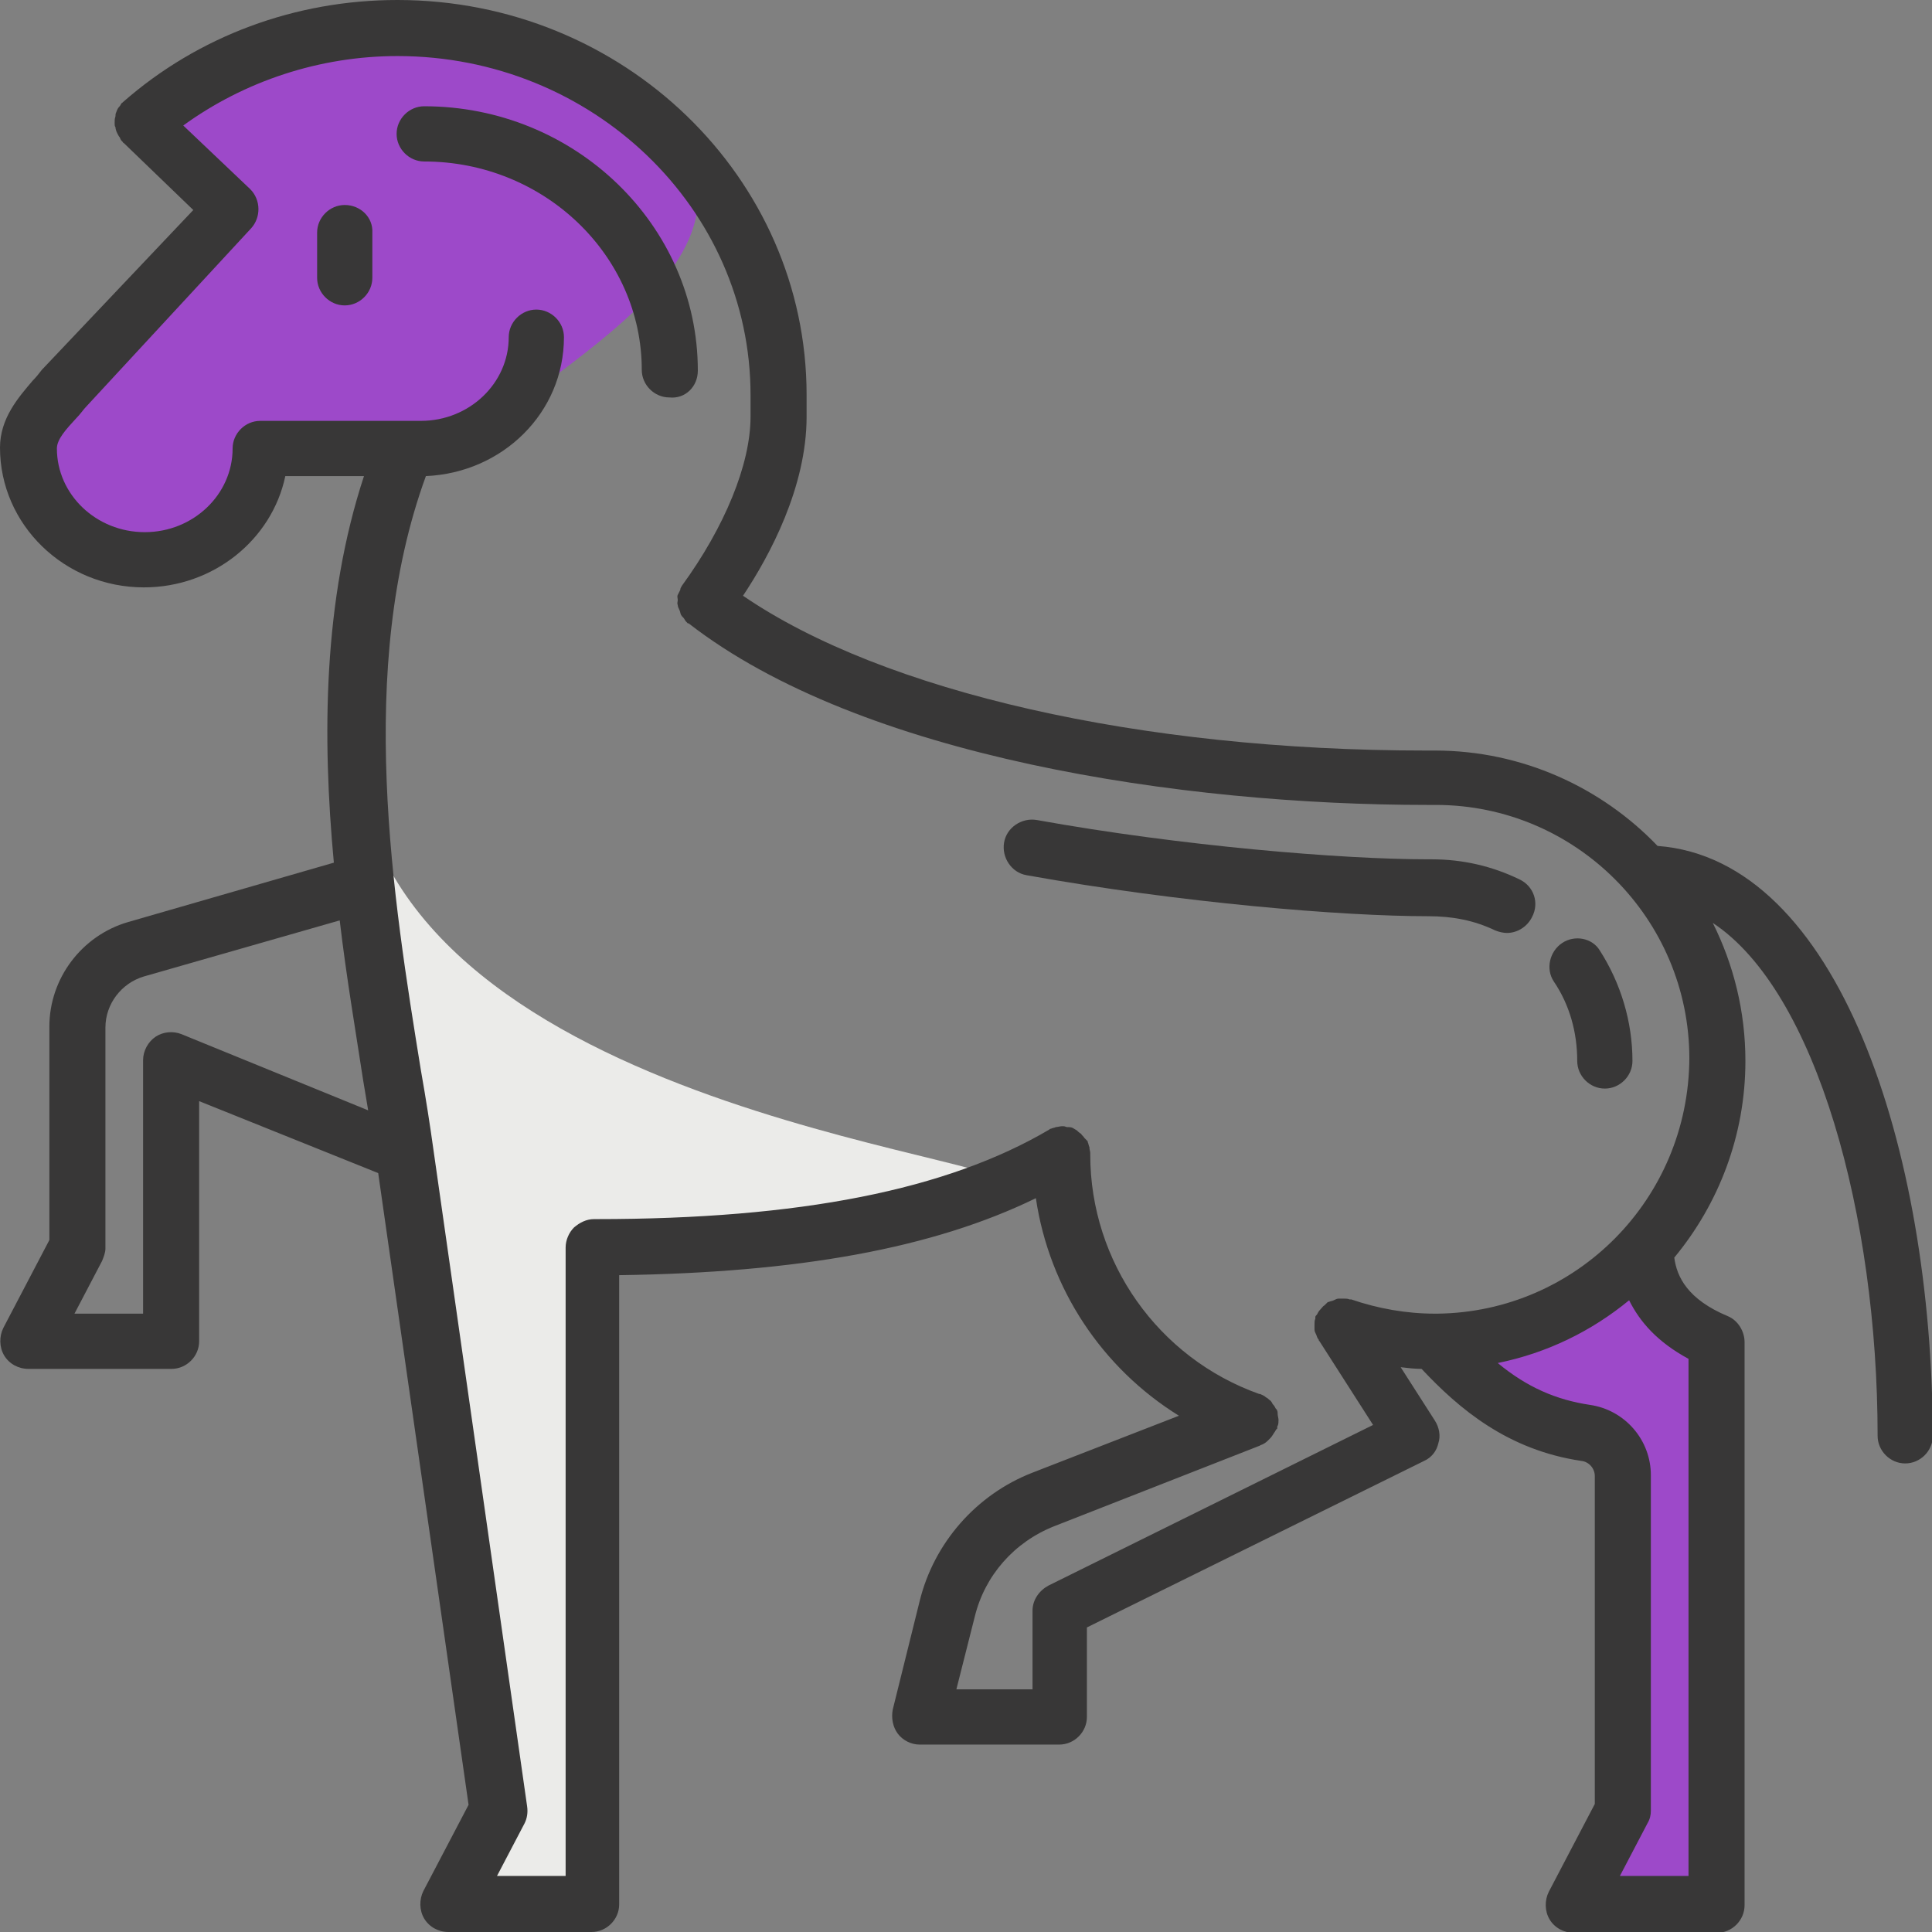 <?xml version="1.0" encoding="utf-8"?>
<!-- Generator: Adobe Illustrator 26.5.0, SVG Export Plug-In . SVG Version: 6.00 Build 0)  -->
<svg version="1.1" id="_7" xmlns="http://www.w3.org/2000/svg" xmlns:xlink="http://www.w3.org/1999/xlink" x="0px" y="0px"
	 viewBox="0 0 230.9 230.9" style="enable-background:new 0 0 230.9 230.9;" xml:space="preserve">
<rect x="0" y="0" width="230.9" height="230.9" fill="#808080" stroke="none"/>
<style type="text/css">
	.st0{fill:#EBEBE9;}
	.st1{fill:#9D49C9;}
	.st2{fill:#383737;}
</style>
<g>
	<path class="st0" d="M42.9,93.6l6.3,57.3l9.7,65.6l-4.4,10.7l15.5,0.5l0.5-79.6c0,0,45.2-1.9,50.5-5.8
		C126.4,138.3,50.2,133.9,42.9,93.6z"/>
	<path class="st1" d="M189.1,227.2l16-0.5v-65.1l-9.7-11.2c0,0-7.3,5.8-12.6,7.3s-11.2,2.9-11.2,2.9l13.6,10.2l7.8,1.5l1.5,10.7
		v30.6L189.1,227.2z"/>
	<path class="st1" d="M7.5,64.2c3.6,2.3,10.7,4.5,15.5,1.3c4.9-3.2,9.4-12,9.4-12l15.2,0.6c0,0,8.7,2.6,12.3-3.6s48.9-26.9,3.2-44.4
		c-22.3-9.1-46.3,7.4-46.3,7.4l10.7,12L3.9,51.2L7.5,64.2z"/>
	<g>
		<path class="st2" d="M83.4,44.3c0-17.4-14.7-31.6-32.7-31.6c-1.8,0-3.3,1.5-3.3,3.3s1.5,3.3,3.3,3.3c14.3,0,26,11.2,26,24.9
			c0,1.8,1.5,3.3,3.3,3.3C81.9,47.7,83.4,46.2,83.4,44.3z"/>
		<path class="st2" d="M181.6,105.1c-3.3-1.6-6.8-2.4-10.5-2.4c-0.1,0-0.3,0-0.4,0c-10.4,0-29.6-1.6-46.8-4.7
			c-1.8-0.3-3.6,0.9-3.9,2.7c-0.3,1.8,0.9,3.6,2.7,3.9c18.4,3.3,37.7,4.9,48,4.9c2.9,0,5.5,0.5,8,1.7c0.5,0.2,1,0.3,1.4,0.3
			c1.2,0,2.4-0.7,3-1.9C184,107.9,183.3,105.9,181.6,105.1z"/>
		<path class="st2" d="M186.7,112.7c-1.5,1-2,3.1-1,4.6c1.9,2.8,2.8,6.1,2.8,9.5c0,1.8,1.5,3.3,3.3,3.3c1.8,0,3.3-1.5,3.3-3.3
			c0-4.7-1.4-9.3-3.9-13.2C190.3,112.1,188.2,111.7,186.7,112.7z"/>
		<path class="st2" d="M198.1,101.1c-6.7-7-16.2-11.4-26.6-11.4c-0.4,0-0.7,0-1.1,0c-34.1,0-64.8-7-81.6-18.5
			c3.2-4.8,7.6-13,7.6-21.4v-2.6C96.4,21.2,74.5,0,47.5,0C35.3,0,23.7,4.3,14.7,12.2c0,0-0.1,0.1-0.1,0.1c0,0-0.1,0-0.1,0.1
			c-0.1,0.1-0.1,0.2-0.2,0.3c-0.2,0.2-0.3,0.4-0.4,0.7c-0.1,0.2-0.1,0.3-0.1,0.5c-0.1,0.3-0.1,0.5-0.1,0.8c0,0.2,0,0.4,0.1,0.5
			c0,0.2,0.1,0.5,0.2,0.7c0.1,0.2,0.2,0.4,0.3,0.5c0.1,0.2,0.1,0.3,0.3,0.5c0,0,0.1,0.1,0.1,0.1c0,0,0,0.1,0.1,0.1l8.3,8L5,44.2
			c-0.3,0.4-0.7,0.9-1.1,1.3c-1.7,2-3.9,4.5-3.9,8c0,9.2,7.7,16.7,17.2,16.7c8.3,0,15.3-5.7,16.9-13.3h9.4
			c-4.9,14.9-5,31.2-3.6,46.2l-24.6,7.1c-5.5,1.6-9.4,6.7-9.4,12.5v25.5l-5.5,10.5c-0.5,1-0.5,2.3,0.1,3.3c0.6,1,1.7,1.6,2.9,1.6
			h17.1c1.8,0,3.3-1.5,3.3-3.3v-28.7l21.4,8.6l10.8,75.5L50.6,226c-0.5,1-0.5,2.3,0.1,3.3c0.6,1,1.7,1.6,2.9,1.6h17.1
			c1.8,0,3.3-1.5,3.3-3.3v-75.2c21.4-0.3,37.5-3.2,49.8-9.2c1.6,10.8,7.9,20.3,17.1,26l-17.5,6.8c-6.7,2.6-11.8,8.4-13.5,15.4
			l-3.2,12.9c-0.2,1,0,2.1,0.6,2.9c0.6,0.8,1.6,1.3,2.6,1.3h16.7c1.8,0,3.3-1.5,3.3-3.3v-10.7l40.3-19.9c0.9-0.4,1.5-1.2,1.7-2.1
			c0.3-0.9,0.1-1.9-0.4-2.7l-4.1-6.4c0.8,0.1,1.7,0.2,2.5,0.2c4.5,4.8,10.3,9.7,19.1,11c0.9,0.1,1.6,0.9,1.6,1.8v39.2l-5.5,10.5
			c-0.5,1-0.5,2.3,0.1,3.3c0.6,1,1.7,1.6,2.9,1.6h17.1c1.8,0,3.3-1.5,3.3-3.3v-67.3c0-1.3-0.8-2.6-2-3.1c-4.8-2-6.1-4.7-6.4-7
			c5.3-6.4,8.5-14.6,8.5-23.5c0-5.9-1.4-11.5-3.9-16.5c12.4,8.2,19.7,35.1,19.7,61.3c0,1.8,1.5,3.3,3.3,3.3c1.8,0,3.3-1.5,3.3-3.3
			C230.9,137.3,219.7,102.7,198.1,101.1z M21.7,123.6c-1-0.4-2.2-0.3-3.1,0.3c-0.9,0.6-1.5,1.7-1.5,2.8V157H8.9l3.3-6.3
			c0.2-0.5,0.4-1,0.4-1.5v-26.4c0-2.8,1.9-5.3,4.6-6.1l23.4-6.7c0.8,6.8,1.9,13.2,2.8,19.1c0.2,1.2,0.4,2.4,0.6,3.6L21.7,123.6z
			 M201.8,162.4v61.8h-8.2l3.3-6.3c0.3-0.5,0.4-1,0.4-1.5v-40.1c0-4.2-3.1-7.8-7.3-8.4c-4-0.6-7.5-2.1-11-5
			c5.9-1.2,11.2-3.8,15.7-7.5C196,158,198.1,160.4,201.8,162.4z M171.8,157c-0.1,0-0.2,0-0.3,0c-3.4,0-6.8-0.6-10-1.7
			c-0.1,0-0.1,0-0.2,0c-0.2-0.1-0.5-0.1-0.7-0.1c-0.2,0-0.4,0-0.6,0c-0.2,0-0.4,0.1-0.6,0.2c-0.2,0.1-0.4,0.1-0.6,0.2
			c-0.1,0-0.1,0-0.2,0.1c-0.1,0.1-0.2,0.2-0.3,0.3c-0.2,0.1-0.3,0.3-0.5,0.5c-0.2,0.2-0.3,0.4-0.4,0.6c-0.1,0.1-0.2,0.2-0.2,0.3
			c0,0.1,0,0.1,0,0.2c-0.1,0.2-0.1,0.5-0.1,0.7c0,0.2,0,0.4,0,0.6c0,0.2,0.1,0.4,0.2,0.6c0.1,0.2,0.1,0.4,0.3,0.6
			c0,0.1,0,0.1,0.1,0.2l6.4,10l-38.8,19.2c-1.1,0.6-1.9,1.7-1.9,3v9.4h-9.1l2.2-8.7c1.2-4.9,4.7-8.9,9.5-10.8l24.5-9.6
			c0.1,0,0.1-0.1,0.2-0.1c0.3-0.1,0.6-0.3,0.8-0.5c0.1-0.1,0.2-0.2,0.3-0.3c0.2-0.2,0.3-0.4,0.5-0.7c0.1-0.1,0.1-0.2,0.2-0.3
			c0,0,0-0.1,0.1-0.1c0.1-0.1,0-0.3,0.1-0.4c0.1-0.2,0.1-0.5,0.1-0.7c0-0.2-0.1-0.5-0.1-0.7c0-0.2,0-0.3-0.1-0.5c0,0,0-0.1-0.1-0.1
			c-0.1-0.2-0.2-0.4-0.4-0.6c-0.1-0.2-0.2-0.4-0.4-0.5c-0.1-0.1-0.2-0.2-0.4-0.3c-0.2-0.2-0.5-0.3-0.7-0.4c0,0,0,0-0.1,0
			c-12.1-4.3-20.2-15.8-20.2-28.6c0-0.1,0-0.1,0-0.2c0-0.2-0.1-0.4-0.1-0.7c-0.1-0.2-0.1-0.4-0.2-0.6c0-0.1,0-0.1-0.1-0.2
			c-0.1-0.1-0.2-0.2-0.3-0.3c-0.1-0.2-0.3-0.3-0.4-0.5c-0.2-0.1-0.4-0.3-0.5-0.4c-0.2-0.1-0.3-0.2-0.5-0.3c-0.2-0.1-0.5-0.1-0.7-0.1
			c-0.1,0-0.2-0.1-0.4-0.1c-0.1,0-0.1,0-0.2,0c-0.2,0-0.5,0.1-0.7,0.1c-0.2,0.1-0.4,0.1-0.6,0.2c-0.1,0-0.1,0-0.2,0.1
			c-12.2,7.2-29.8,10.7-54.1,10.7c-0.1,0-0.2,0-0.3,0h0c-0.9,0-1.7,0.4-2.4,1c-0.6,0.6-1,1.5-1,2.4v75.1h-8.2l3.3-6.3
			c0.3-0.6,0.4-1.3,0.3-2l-11.2-78.5c-0.4-2.9-0.9-6.1-1.5-9.5c-3.3-20.4-7.8-48,0.6-71c9.2-0.4,16.5-7.6,16.5-16.6
			c0-1.8-1.5-3.3-3.3-3.3c-1.8,0-3.3,1.5-3.3,3.3c0,5.5-4.7,10-10.5,10H31.1c-1.8,0-3.3,1.5-3.3,3.3c0,5.5-4.7,10-10.5,10
			c-5.8,0-10.5-4.5-10.5-10c0-1.1,1.1-2.3,2.3-3.6c0.5-0.5,0.9-1.1,1.2-1.4L30,27.3c1.2-1.3,1.2-3.4-0.1-4.7L21.9,15
			c7.3-5.3,16.3-8.3,25.6-8.3c23.3,0,42.2,18.2,42.2,40.5v2.6c0,5.7-3.1,13.2-8.2,20.2c-0.1,0.2-0.2,0.3-0.2,0.5
			c-0.1,0.2-0.2,0.4-0.3,0.6c-0.1,0.2,0,0.4,0,0.6c0,0.2-0.1,0.4,0,0.6c0,0.2,0.1,0.4,0.2,0.6c0.1,0.2,0.1,0.4,0.2,0.6
			c0.1,0.2,0.3,0.3,0.4,0.5c0.1,0.2,0.2,0.3,0.4,0.5c0,0,0,0,0.1,0c0,0,0,0,0,0c0,0,0,0,0,0c20.6,16,58.9,21.7,88.3,21.7
			c0.3,0,0.7,0,1,0c16.7,0,30.3,13.6,30.3,30.3C201.8,143.3,188.4,156.8,171.8,157z"/>
	</g>
	<path class="st2" d="M41.2,24.5c-1.8,0-3.3,1.5-3.3,3.3v5.4c0,1.8,1.5,3.3,3.3,3.3s3.3-1.5,3.3-3.3v-5.4
		C44.6,26,43.1,24.5,41.2,24.5z"/>
</g>
</svg>
